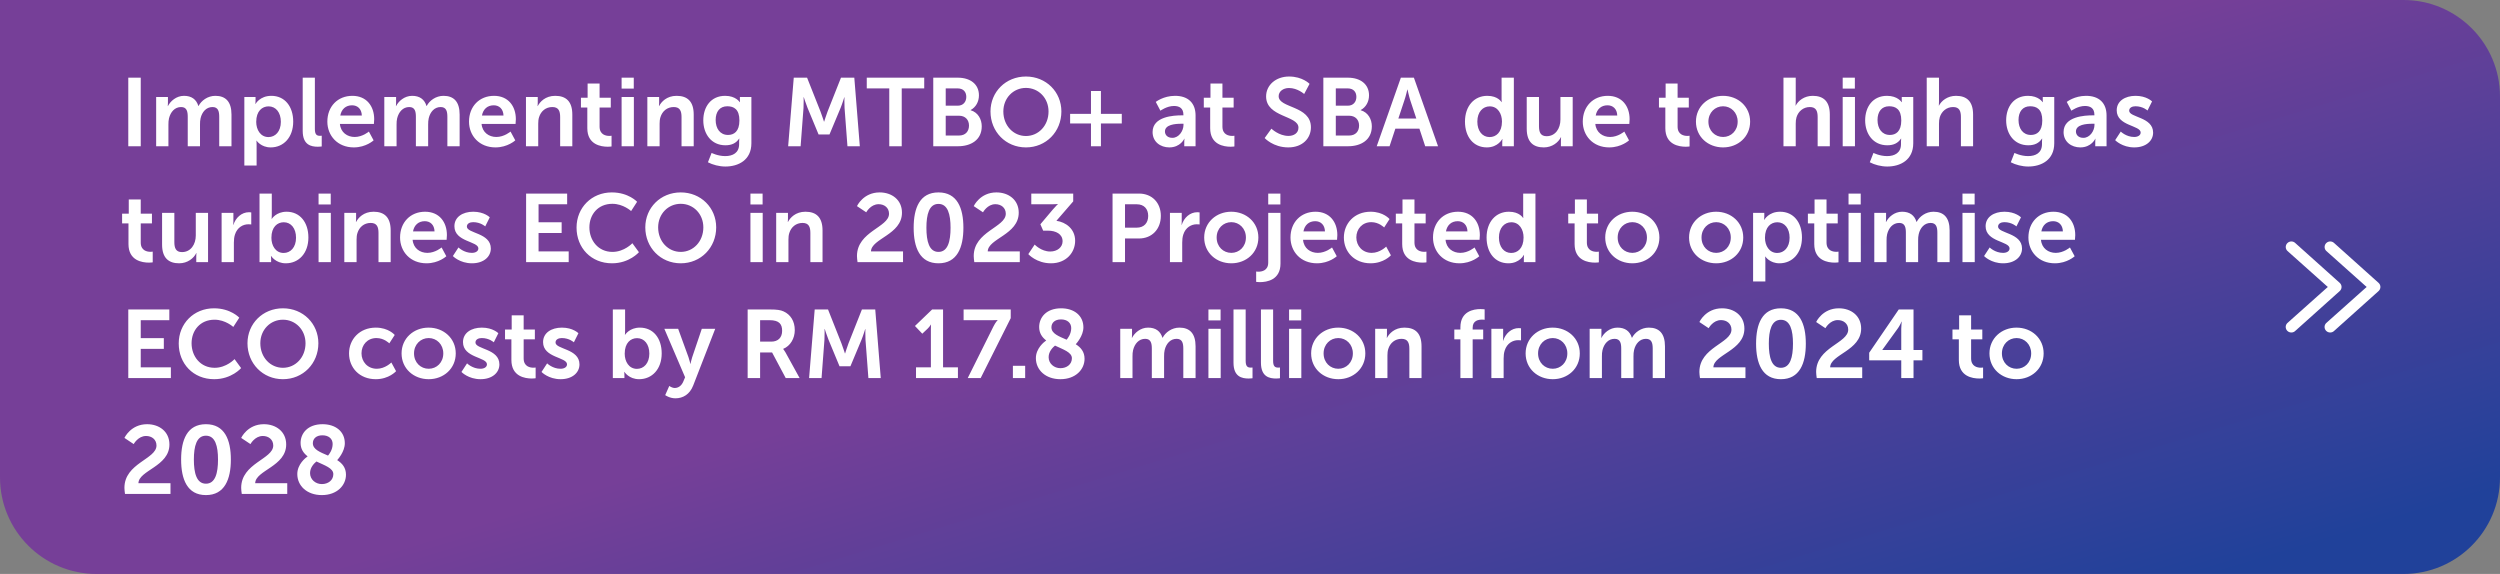 <svg width="906" height="208" viewBox="0 0 906 208" fill="none" xmlns="http://www.w3.org/2000/svg">
<rect x="0" y="0" width="906" height="208" fill="#808080" stroke="none"/>
<path d="M0 0H871C890.33 0 906 15.67 906 35V173C906 192.33 890.33 208 871 208H35C15.67 208 0 192.33 0 173V0Z" fill="url(#paint0_linear_1_9813)"/>
<path d="M46.49 53V28.15H51.005V53H46.49ZM56.591 53V35.15H60.861V37.215C60.861 37.88 60.791 38.44 60.791 38.44H60.861C61.736 36.69 63.871 34.73 66.671 34.73C69.401 34.73 71.151 35.99 71.886 38.405H71.956C72.936 36.48 75.246 34.73 78.046 34.73C81.756 34.73 83.891 36.83 83.891 41.52V53H79.446V42.36C79.446 40.33 79.061 38.79 76.996 38.79C74.721 38.79 73.216 40.61 72.691 42.85C72.516 43.55 72.481 44.32 72.481 45.16V53H68.036V42.36C68.036 40.435 67.721 38.79 65.621 38.79C63.311 38.79 61.806 40.61 61.246 42.885C61.071 43.55 61.036 44.355 61.036 45.16V53H56.591ZM88.549 60V35.15H92.609V36.445C92.609 37.11 92.539 37.67 92.539 37.67H92.609C92.609 37.67 94.149 34.73 98.349 34.73C103.179 34.73 106.259 38.545 106.259 44.075C106.259 49.745 102.794 53.42 98.104 53.42C94.569 53.42 92.994 50.97 92.994 50.97H92.924C92.924 50.97 92.994 51.6 92.994 52.51V60H88.549ZM92.854 44.18C92.854 46.945 94.359 49.675 97.299 49.675C99.749 49.675 101.779 47.68 101.779 44.145C101.779 40.75 99.959 38.545 97.334 38.545C95.024 38.545 92.854 40.225 92.854 44.18ZM109.7 47.435V28.15H114.11V46.77C114.11 48.73 114.775 49.22 115.93 49.22C116.28 49.22 116.595 49.185 116.595 49.185V53.07C116.595 53.07 115.93 53.175 115.195 53.175C112.745 53.175 109.7 52.545 109.7 47.435ZM118.632 44.075C118.632 38.58 122.377 34.73 127.697 34.73C132.842 34.73 135.607 38.475 135.607 43.2C135.607 43.725 135.502 44.915 135.502 44.915H123.182C123.462 48.03 125.877 49.64 128.537 49.64C131.407 49.64 133.682 47.68 133.682 47.68L135.397 50.865C135.397 50.865 132.667 53.42 128.222 53.42C122.307 53.42 118.632 49.15 118.632 44.075ZM123.322 41.87H131.127C131.057 39.455 129.552 38.16 127.592 38.16C125.317 38.16 123.742 39.56 123.322 41.87ZM139.272 53V35.15H143.542V37.215C143.542 37.88 143.472 38.44 143.472 38.44H143.542C144.417 36.69 146.552 34.73 149.352 34.73C152.082 34.73 153.832 35.99 154.567 38.405H154.637C155.617 36.48 157.927 34.73 160.727 34.73C164.437 34.73 166.572 36.83 166.572 41.52V53H162.127V42.36C162.127 40.33 161.742 38.79 159.677 38.79C157.402 38.79 155.897 40.61 155.372 42.85C155.197 43.55 155.162 44.32 155.162 45.16V53H150.717V42.36C150.717 40.435 150.402 38.79 148.302 38.79C145.992 38.79 144.487 40.61 143.927 42.885C143.752 43.55 143.717 44.355 143.717 45.16V53H139.272ZM169.97 44.075C169.97 38.58 173.715 34.73 179.035 34.73C184.18 34.73 186.945 38.475 186.945 43.2C186.945 43.725 186.84 44.915 186.84 44.915H174.52C174.8 48.03 177.215 49.64 179.875 49.64C182.745 49.64 185.02 47.68 185.02 47.68L186.735 50.865C186.735 50.865 184.005 53.42 179.56 53.42C173.645 53.42 169.97 49.15 169.97 44.075ZM174.66 41.87H182.465C182.395 39.455 180.89 38.16 178.93 38.16C176.655 38.16 175.08 39.56 174.66 41.87ZM190.609 53V35.15H194.879V37.215C194.879 37.88 194.809 38.44 194.809 38.44H194.879C195.649 36.935 197.609 34.73 201.214 34.73C205.169 34.73 207.409 36.795 207.409 41.52V53H202.999V42.43C202.999 40.26 202.439 38.79 200.164 38.79C197.784 38.79 196.034 40.295 195.369 42.43C195.124 43.165 195.054 43.97 195.054 44.81V53H190.609ZM212.844 46.455V38.965H210.534V35.43H212.949V30.285H217.289V35.43H221.349V38.965H217.289V45.895C217.289 48.835 219.599 49.255 220.824 49.255C221.314 49.255 221.629 49.185 221.629 49.185V53.07C221.629 53.07 221.104 53.175 220.264 53.175C217.779 53.175 212.844 52.44 212.844 46.455ZM225.268 32.105V28.15H229.678V32.105H225.268ZM225.268 53V35.15H229.713V53H225.268ZM234.599 53V35.15H238.869V37.215C238.869 37.88 238.799 38.44 238.799 38.44H238.869C239.639 36.935 241.599 34.73 245.204 34.73C249.159 34.73 251.399 36.795 251.399 41.52V53H246.989V42.43C246.989 40.26 246.429 38.79 244.154 38.79C241.774 38.79 240.024 40.295 239.359 42.43C239.114 43.165 239.044 43.97 239.044 44.81V53H234.599ZM257.884 55.415C257.884 55.415 260.124 56.57 262.819 56.57C265.549 56.57 267.859 55.415 267.859 52.23V51.18C267.859 50.76 267.929 50.235 267.929 50.235H267.859C266.809 51.81 265.269 52.65 262.889 52.65C257.779 52.65 254.874 48.52 254.874 43.62C254.874 38.72 257.639 34.73 262.784 34.73C266.669 34.73 268.069 37.005 268.069 37.005H268.174C268.174 37.005 268.139 36.795 268.139 36.515V35.15H272.304V51.915C272.304 58.04 267.544 60.35 262.889 60.35C260.649 60.35 258.269 59.72 256.554 58.81L257.884 55.415ZM263.834 48.905C265.969 48.905 267.964 47.68 267.964 43.655C267.964 39.595 265.969 38.51 263.554 38.51C260.859 38.51 259.354 40.47 259.354 43.48C259.354 46.595 260.964 48.905 263.834 48.905ZM285.627 53L287.657 28.15H292.487L297.352 40.435C297.912 41.905 298.612 44.075 298.612 44.075H298.682C298.682 44.075 299.347 41.905 299.907 40.435L304.772 28.15H309.602L311.597 53H307.117L306.067 39.105C305.962 37.46 306.032 35.255 306.032 35.255H305.962C305.962 35.255 305.227 37.67 304.632 39.105L300.607 48.73H296.652L292.662 39.105C292.067 37.67 291.297 35.22 291.297 35.22H291.227C291.227 35.22 291.297 37.46 291.192 39.105L290.142 53H285.627ZM322.27 53V32.035H314.115V28.15H334.94V32.035H326.785V53H322.27ZM338.214 53V28.15H347.104C351.584 28.15 354.769 30.46 354.769 34.555C354.769 36.865 353.649 38.86 351.759 39.875V39.945C354.489 40.75 355.784 43.27 355.784 45.79C355.784 50.76 351.794 53 347.209 53H338.214ZM342.729 38.3H347.104C349.064 38.3 350.184 36.9 350.184 35.115C350.184 33.33 349.134 32.035 347.034 32.035H342.729V38.3ZM342.729 49.115H347.559C349.869 49.115 351.164 47.61 351.164 45.51C351.164 43.445 349.834 41.94 347.559 41.94H342.729V49.115ZM358.955 40.4C358.955 33.295 364.485 27.73 371.8 27.73C379.115 27.73 384.645 33.295 384.645 40.4C384.645 47.715 379.115 53.42 371.8 53.42C364.485 53.42 358.955 47.715 358.955 40.4ZM363.61 40.4C363.61 45.51 367.25 49.29 371.8 49.29C376.35 49.29 379.99 45.51 379.99 40.4C379.99 35.5 376.35 31.86 371.8 31.86C367.25 31.86 363.61 35.5 363.61 40.4ZM387.809 44.74V41.275H395.369V32.98H398.974V41.275H406.534V44.74H398.974V53H395.369V44.74H387.809ZM417.698 47.855C417.698 42.185 425.363 41.8 428.268 41.8H428.863V41.555C428.863 39.21 427.393 38.405 425.433 38.405C422.878 38.405 420.533 40.12 420.533 40.12L418.853 36.935C418.853 36.935 421.618 34.73 425.853 34.73C430.543 34.73 433.273 37.32 433.273 41.835V53H429.178V51.53C429.178 50.83 429.248 50.27 429.248 50.27H429.178C429.213 50.27 427.813 53.42 423.753 53.42C420.568 53.42 417.698 51.425 417.698 47.855ZM422.178 47.645C422.178 48.835 423.053 49.955 424.873 49.955C427.218 49.955 428.898 47.435 428.898 45.265V44.845H428.128C425.853 44.845 422.178 45.16 422.178 47.645ZM438.567 46.455V38.965H436.257V35.43H438.672V30.285H443.012V35.43H447.072V38.965H443.012V45.895C443.012 48.835 445.322 49.255 446.547 49.255C447.037 49.255 447.352 49.185 447.352 49.185V53.07C447.352 53.07 446.827 53.175 445.987 53.175C443.502 53.175 438.567 52.44 438.567 46.455ZM458.311 50.025L460.761 46.63C460.761 46.63 463.456 49.255 466.956 49.255C468.846 49.255 470.561 48.275 470.561 46.245C470.561 41.8 458.836 42.57 458.836 34.94C458.836 30.81 462.406 27.73 467.166 27.73C472.066 27.73 474.586 30.39 474.586 30.39L472.626 34.065C472.626 34.065 470.246 31.895 467.131 31.895C465.031 31.895 463.386 33.12 463.386 34.87C463.386 39.28 475.076 38.195 475.076 46.14C475.076 50.095 472.066 53.42 466.886 53.42C461.356 53.42 458.311 50.025 458.311 50.025ZM479.581 53V28.15H488.471C492.951 28.15 496.136 30.46 496.136 34.555C496.136 36.865 495.016 38.86 493.126 39.875V39.945C495.856 40.75 497.151 43.27 497.151 45.79C497.151 50.76 493.161 53 488.576 53H479.581ZM484.096 38.3H488.471C490.431 38.3 491.551 36.9 491.551 35.115C491.551 33.33 490.501 32.035 488.401 32.035H484.096V38.3ZM484.096 49.115H488.926C491.236 49.115 492.531 47.61 492.531 45.51C492.531 43.445 491.201 41.94 488.926 41.94H484.096V49.115ZM516.492 53L514.392 46.63H505.677L503.577 53H498.922L507.672 28.15H512.397L521.147 53H516.492ZM510.087 32.455H510.017C510.017 32.455 509.457 34.905 508.967 36.305L506.762 42.955H513.272L511.067 36.305C510.612 34.905 510.087 32.455 510.087 32.455ZM530.908 44.075C530.908 38.405 534.268 34.73 538.993 34.73C542.913 34.73 544.138 37.005 544.138 37.005H544.208C544.208 37.005 544.173 36.55 544.173 35.99V28.15H548.618V53H544.418V51.53C544.418 50.865 544.488 50.375 544.488 50.375H544.418C544.418 50.375 542.913 53.42 538.818 53.42C533.988 53.42 530.908 49.605 530.908 44.075ZM535.388 44.075C535.388 47.47 537.208 49.675 539.833 49.675C542.143 49.675 544.313 47.995 544.313 44.04C544.313 41.275 542.843 38.545 539.868 38.545C537.418 38.545 535.388 40.54 535.388 44.075ZM553.284 46.63V35.15H557.729V45.72C557.729 47.89 558.289 49.36 560.494 49.36C563.714 49.36 565.499 46.525 565.499 43.34V35.15H569.944V53H565.674V50.97C565.674 50.27 565.744 49.71 565.744 49.71H565.674C564.799 51.565 562.524 53.42 559.479 53.42C555.664 53.42 553.284 51.495 553.284 46.63ZM573.597 44.075C573.597 38.58 577.342 34.73 582.662 34.73C587.807 34.73 590.572 38.475 590.572 43.2C590.572 43.725 590.467 44.915 590.467 44.915H578.147C578.427 48.03 580.842 49.64 583.502 49.64C586.372 49.64 588.647 47.68 588.647 47.68L590.362 50.865C590.362 50.865 587.632 53.42 583.187 53.42C577.272 53.42 573.597 49.15 573.597 44.075ZM578.287 41.87H586.092C586.022 39.455 584.517 38.16 582.557 38.16C580.282 38.16 578.707 39.56 578.287 41.87ZM603.518 46.455V38.965H601.208V35.43H603.623V30.285H607.963V35.43H612.023V38.965H607.963V45.895C607.963 48.835 610.273 49.255 611.498 49.255C611.988 49.255 612.303 49.185 612.303 49.185V53.07C612.303 53.07 611.778 53.175 610.938 53.175C608.453 53.175 603.518 52.44 603.518 46.455ZM614.611 44.075C614.611 38.615 618.986 34.73 624.411 34.73C629.871 34.73 634.246 38.615 634.246 44.075C634.246 49.57 629.871 53.42 624.446 53.42C618.986 53.42 614.611 49.57 614.611 44.075ZM619.126 44.075C619.126 47.4 621.541 49.64 624.446 49.64C627.316 49.64 629.731 47.4 629.731 44.075C629.731 40.785 627.316 38.51 624.446 38.51C621.541 38.51 619.126 40.785 619.126 44.075ZM646.327 53V28.15H650.772V36.76C650.772 37.635 650.702 38.265 650.702 38.265H650.772C651.647 36.55 653.817 34.73 656.932 34.73C660.887 34.73 663.127 36.795 663.127 41.52V53H658.717V42.43C658.717 40.26 658.157 38.79 655.882 38.79C653.537 38.79 651.717 40.33 651.052 42.5C650.842 43.2 650.772 43.97 650.772 44.81V53H646.327ZM667.792 32.105V28.15H672.202V32.105H667.792ZM667.792 53V35.15H672.237V53H667.792ZM678.943 55.415C678.943 55.415 681.183 56.57 683.878 56.57C686.608 56.57 688.918 55.415 688.918 52.23V51.18C688.918 50.76 688.988 50.235 688.988 50.235H688.918C687.868 51.81 686.328 52.65 683.948 52.65C678.838 52.65 675.933 48.52 675.933 43.62C675.933 38.72 678.698 34.73 683.843 34.73C687.728 34.73 689.128 37.005 689.128 37.005H689.233C689.233 37.005 689.198 36.795 689.198 36.515V35.15H693.363V51.915C693.363 58.04 688.603 60.35 683.948 60.35C681.708 60.35 679.328 59.72 677.613 58.81L678.943 55.415ZM684.893 48.905C687.028 48.905 689.023 47.68 689.023 43.655C689.023 39.595 687.028 38.51 684.613 38.51C681.918 38.51 680.413 40.47 680.413 43.48C680.413 46.595 682.023 48.905 684.893 48.905ZM698.246 53V28.15H702.691V36.76C702.691 37.635 702.621 38.265 702.621 38.265H702.691C703.566 36.55 705.736 34.73 708.851 34.73C712.806 34.73 715.046 36.795 715.046 41.52V53H710.636V42.43C710.636 40.26 710.076 38.79 707.801 38.79C705.456 38.79 703.636 40.33 702.971 42.5C702.761 43.2 702.691 43.97 702.691 44.81V53H698.246ZM730.042 55.415C730.042 55.415 732.282 56.57 734.977 56.57C737.707 56.57 740.017 55.415 740.017 52.23V51.18C740.017 50.76 740.087 50.235 740.087 50.235H740.017C738.967 51.81 737.427 52.65 735.047 52.65C729.937 52.65 727.032 48.52 727.032 43.62C727.032 38.72 729.797 34.73 734.942 34.73C738.827 34.73 740.227 37.005 740.227 37.005H740.332C740.332 37.005 740.297 36.795 740.297 36.515V35.15H744.462V51.915C744.462 58.04 739.702 60.35 735.047 60.35C732.807 60.35 730.427 59.72 728.712 58.81L730.042 55.415ZM735.992 48.905C738.127 48.905 740.122 47.68 740.122 43.655C740.122 39.595 738.127 38.51 735.712 38.51C733.017 38.51 731.512 40.47 731.512 43.48C731.512 46.595 733.122 48.905 735.992 48.905ZM747.84 47.855C747.84 42.185 755.505 41.8 758.41 41.8H759.005V41.555C759.005 39.21 757.535 38.405 755.575 38.405C753.02 38.405 750.675 40.12 750.675 40.12L748.995 36.935C748.995 36.935 751.76 34.73 755.995 34.73C760.685 34.73 763.415 37.32 763.415 41.835V53H759.32V51.53C759.32 50.83 759.39 50.27 759.39 50.27H759.32C759.355 50.27 757.955 53.42 753.895 53.42C750.71 53.42 747.84 51.425 747.84 47.855ZM752.32 47.645C752.32 48.835 753.195 49.955 755.015 49.955C757.36 49.955 759.04 47.435 759.04 45.265V44.845H758.27C755.995 44.845 752.32 45.16 752.32 47.645ZM766.536 50.795L768.566 47.68C768.566 47.68 770.526 49.64 773.431 49.64C774.691 49.64 775.776 49.08 775.776 48.03C775.776 45.37 767.096 45.72 767.096 39.98C767.096 36.655 770.071 34.73 773.921 34.73C777.946 34.73 779.906 36.76 779.906 36.76L778.261 40.05C778.261 40.05 776.616 38.51 773.886 38.51C772.731 38.51 771.611 39 771.611 40.12C771.611 42.64 780.291 42.325 780.291 48.065C780.291 51.04 777.701 53.42 773.466 53.42C769.021 53.42 766.536 50.795 766.536 50.795ZM46.56 88.455V80.965H44.25V77.43H46.665V72.285H51.005V77.43H55.065V80.965H51.005V87.895C51.005 90.835 53.315 91.255 54.54 91.255C55.03 91.255 55.345 91.185 55.345 91.185V95.07C55.345 95.07 54.82 95.175 53.98 95.175C51.495 95.175 46.56 94.44 46.56 88.455ZM58.738 88.63V77.15H63.183V87.72C63.183 89.89 63.743 91.36 65.948 91.36C69.168 91.36 70.953 88.525 70.953 85.34V77.15H75.398V95H71.128V92.97C71.128 92.27 71.198 91.71 71.198 91.71H71.128C70.253 93.565 67.978 95.42 64.933 95.42C61.118 95.42 58.738 93.495 58.738 88.63ZM80.312 95V77.15H84.582V80.23C84.582 80.895 84.512 81.49 84.512 81.49H84.582C85.387 78.935 87.522 76.905 90.252 76.905C90.672 76.905 91.057 76.975 91.057 76.975V81.35C91.057 81.35 90.602 81.28 90.007 81.28C88.117 81.28 85.982 82.365 85.142 85.025C84.862 85.9 84.757 86.88 84.757 87.93V95H80.312ZM94.052 95V70.15H98.497V77.815C98.497 78.69 98.427 79.32 98.427 79.32H98.497C98.497 79.32 100.072 76.73 103.852 76.73C108.682 76.73 111.762 80.545 111.762 86.075C111.762 91.745 108.297 95.42 103.572 95.42C99.862 95.42 98.252 92.76 98.252 92.76H98.182C98.182 92.76 98.252 93.285 98.252 93.985V95H94.052ZM98.357 86.18C98.357 88.945 99.827 91.675 102.802 91.675C105.252 91.675 107.282 89.68 107.282 86.145C107.282 82.75 105.462 80.545 102.837 80.545C100.527 80.545 98.357 82.225 98.357 86.18ZM115.448 74.105V70.15H119.858V74.105H115.448ZM115.448 95V77.15H119.893V95H115.448ZM124.779 95V77.15H129.049V79.215C129.049 79.88 128.979 80.44 128.979 80.44H129.049C129.819 78.935 131.779 76.73 135.384 76.73C139.339 76.73 141.579 78.795 141.579 83.52V95H137.169V84.43C137.169 82.26 136.609 80.79 134.334 80.79C131.954 80.79 130.204 82.295 129.539 84.43C129.294 85.165 129.224 85.97 129.224 86.81V95H124.779ZM144.984 86.075C144.984 80.58 148.729 76.73 154.049 76.73C159.194 76.73 161.959 80.475 161.959 85.2C161.959 85.725 161.854 86.915 161.854 86.915H149.534C149.814 90.03 152.229 91.64 154.889 91.64C157.759 91.64 160.034 89.68 160.034 89.68L161.749 92.865C161.749 92.865 159.019 95.42 154.574 95.42C148.659 95.42 144.984 91.15 144.984 86.075ZM149.674 83.87H157.479C157.409 81.455 155.904 80.16 153.944 80.16C151.669 80.16 150.094 81.56 149.674 83.87ZM164.119 92.795L166.149 89.68C166.149 89.68 168.109 91.64 171.014 91.64C172.274 91.64 173.359 91.08 173.359 90.03C173.359 87.37 164.679 87.72 164.679 81.98C164.679 78.655 167.654 76.73 171.504 76.73C175.529 76.73 177.489 78.76 177.489 78.76L175.844 82.05C175.844 82.05 174.199 80.51 171.469 80.51C170.314 80.51 169.194 81 169.194 82.12C169.194 84.64 177.874 84.325 177.874 90.065C177.874 93.04 175.284 95.42 171.049 95.42C166.604 95.42 164.119 92.795 164.119 92.795ZM190.66 95V70.15H205.535V74.035H195.175V80.545H203.54V84.43H195.175V91.115H206.095V95H190.66ZM208.94 82.47C208.94 75.26 214.4 69.73 221.715 69.73C227.77 69.73 230.885 73.125 230.885 73.125L228.715 76.485C228.715 76.485 225.88 73.86 221.925 73.86C216.675 73.86 213.595 77.78 213.595 82.4C213.595 87.125 216.78 91.29 221.96 91.29C226.265 91.29 229.17 88.14 229.17 88.14L231.55 91.395C231.55 91.395 228.12 95.42 221.785 95.42C214.19 95.42 208.94 89.785 208.94 82.47ZM233.857 82.4C233.857 75.295 239.387 69.73 246.702 69.73C254.017 69.73 259.547 75.295 259.547 82.4C259.547 89.715 254.017 95.42 246.702 95.42C239.387 95.42 233.857 89.715 233.857 82.4ZM238.512 82.4C238.512 87.51 242.152 91.29 246.702 91.29C251.252 91.29 254.892 87.51 254.892 82.4C254.892 77.5 251.252 73.86 246.702 73.86C242.152 73.86 238.512 77.5 238.512 82.4ZM271.957 74.105V70.15H276.367V74.105H271.957ZM271.957 95V77.15H276.402V95H271.957ZM281.288 95V77.15H285.558V79.215C285.558 79.88 285.488 80.44 285.488 80.44H285.558C286.328 78.935 288.288 76.73 291.893 76.73C295.848 76.73 298.088 78.795 298.088 83.52V95H293.678V84.43C293.678 82.26 293.118 80.79 290.843 80.79C288.463 80.79 286.713 82.295 286.048 84.43C285.803 85.165 285.733 85.97 285.733 86.81V95H281.288ZM310.774 95C310.669 94.195 310.564 93.495 310.564 92.795C310.564 83.835 322.184 82.4 322.184 77.465C322.184 75.295 320.504 74 318.404 74C315.499 74 313.924 76.94 313.924 76.94L310.564 74.7C310.564 74.7 312.839 69.73 318.789 69.73C323.164 69.73 326.874 72.39 326.874 77.08C326.874 85.06 315.744 86.425 315.639 91.115H327.259V95H310.774ZM340.106 95.42C333.316 95.42 331.111 89.68 331.111 82.54C331.111 75.4 333.316 69.73 340.106 69.73C346.896 69.73 349.136 75.4 349.136 82.54C349.136 89.68 346.896 95.42 340.106 95.42ZM340.106 91.29C343.501 91.29 344.481 87.44 344.481 82.54C344.481 77.71 343.501 73.895 340.106 73.895C336.711 73.895 335.731 77.71 335.731 82.54C335.731 87.44 336.711 91.29 340.106 91.29ZM353.088 95C352.983 94.195 352.878 93.495 352.878 92.795C352.878 83.835 364.498 82.4 364.498 77.465C364.498 75.295 362.818 74 360.718 74C357.813 74 356.238 76.94 356.238 76.94L352.878 74.7C352.878 74.7 355.153 69.73 361.103 69.73C365.478 69.73 369.188 72.39 369.188 77.08C369.188 85.06 358.058 86.425 357.953 91.115H369.573V95H353.088ZM372.656 92.095L374.966 88.63C374.966 88.63 377.311 91.15 380.601 91.15C383.191 91.15 385.081 89.575 385.081 87.44C385.081 84.815 382.666 83.59 379.761 83.59H378.046L377.031 81.28L381.581 75.89C382.561 74.735 383.366 74 383.366 74V73.93C383.366 73.93 382.631 74.035 381.161 74.035H373.741V70.15H388.931V72.985L382.841 80.02C386.271 80.51 389.631 82.96 389.631 87.265C389.631 91.5 386.411 95.42 380.881 95.42C375.596 95.42 372.656 92.095 372.656 92.095ZM403.189 95V70.15H412.779C417.434 70.15 420.689 73.405 420.689 78.235C420.689 83.065 417.434 86.425 412.779 86.425H407.704V95H403.189ZM407.704 82.505H411.939C414.564 82.505 416.104 80.825 416.104 78.235C416.104 75.68 414.564 74.035 412.009 74.035H407.704V82.505ZM423.988 95V77.15H428.258V80.23C428.258 80.895 428.188 81.49 428.188 81.49H428.258C429.063 78.935 431.198 76.905 433.928 76.905C434.348 76.905 434.733 76.975 434.733 76.975V81.35C434.733 81.35 434.278 81.28 433.683 81.28C431.793 81.28 429.658 82.365 428.818 85.025C428.538 85.9 428.433 86.88 428.433 87.93V95H423.988ZM436.399 86.075C436.399 80.615 440.774 76.73 446.199 76.73C451.659 76.73 456.034 80.615 456.034 86.075C456.034 91.57 451.659 95.42 446.234 95.42C440.774 95.42 436.399 91.57 436.399 86.075ZM440.914 86.075C440.914 89.4 443.329 91.64 446.234 91.64C449.104 91.64 451.519 89.4 451.519 86.075C451.519 82.785 449.104 80.51 446.234 80.51C443.329 80.51 440.914 82.785 440.914 86.075ZM459.604 74.105V70.15H464.014V74.105H459.604ZM459.604 77.15H464.049V95.525C464.049 101.51 459.044 102.245 456.594 102.245C455.754 102.245 455.229 102.14 455.229 102.14V98.395C455.229 98.395 455.544 98.465 455.999 98.465C457.259 98.465 459.604 98.08 459.604 95.175V77.15ZM467.675 86.075C467.675 80.58 471.42 76.73 476.74 76.73C481.885 76.73 484.65 80.475 484.65 85.2C484.65 85.725 484.545 86.915 484.545 86.915H472.225C472.505 90.03 474.92 91.64 477.58 91.64C480.45 91.64 482.725 89.68 482.725 89.68L484.44 92.865C484.44 92.865 481.71 95.42 477.265 95.42C471.35 95.42 467.675 91.15 467.675 86.075ZM472.365 83.87H480.17C480.1 81.455 478.595 80.16 476.635 80.16C474.36 80.16 472.785 81.56 472.365 83.87ZM487.02 86.075C487.02 81 490.8 76.73 496.715 76.73C501.37 76.73 503.575 79.39 503.575 79.39L501.615 82.435C501.615 82.435 499.76 80.51 496.96 80.51C493.67 80.51 491.535 82.995 491.535 86.04C491.535 89.05 493.705 91.64 497.1 91.64C500.11 91.64 502.35 89.365 502.35 89.365L504.065 92.515C504.065 92.515 501.51 95.42 496.715 95.42C490.8 95.42 487.02 91.255 487.02 86.075ZM508.157 88.455V80.965H505.847V77.43H508.262V72.285H512.602V77.43H516.662V80.965H512.602V87.895C512.602 90.835 514.912 91.255 516.137 91.255C516.627 91.255 516.942 91.185 516.942 91.185V95.07C516.942 95.07 516.417 95.175 515.577 95.175C513.092 95.175 508.157 94.44 508.157 88.455ZM519.32 86.075C519.32 80.58 523.065 76.73 528.385 76.73C533.53 76.73 536.295 80.475 536.295 85.2C536.295 85.725 536.19 86.915 536.19 86.915H523.87C524.15 90.03 526.565 91.64 529.225 91.64C532.095 91.64 534.37 89.68 534.37 89.68L536.085 92.865C536.085 92.865 533.355 95.42 528.91 95.42C522.995 95.42 519.32 91.15 519.32 86.075ZM524.01 83.87H531.815C531.745 81.455 530.24 80.16 528.28 80.16C526.005 80.16 524.43 81.56 524.01 83.87ZM538.735 86.075C538.735 80.405 542.095 76.73 546.82 76.73C550.74 76.73 551.965 79.005 551.965 79.005H552.035C552.035 79.005 552 78.55 552 77.99V70.15H556.445V95H552.245V93.53C552.245 92.865 552.315 92.375 552.315 92.375H552.245C552.245 92.375 550.74 95.42 546.645 95.42C541.815 95.42 538.735 91.605 538.735 86.075ZM543.215 86.075C543.215 89.47 545.035 91.675 547.66 91.675C549.97 91.675 552.14 89.995 552.14 86.04C552.14 83.275 550.67 80.545 547.695 80.545C545.245 80.545 543.215 82.54 543.215 86.075ZM570.637 88.455V80.965H568.327V77.43H570.742V72.285H575.082V77.43H579.142V80.965H575.082V87.895C575.082 90.835 577.392 91.255 578.617 91.255C579.107 91.255 579.422 91.185 579.422 91.185V95.07C579.422 95.07 578.897 95.175 578.057 95.175C575.572 95.175 570.637 94.44 570.637 88.455ZM581.731 86.075C581.731 80.615 586.106 76.73 591.531 76.73C596.991 76.73 601.366 80.615 601.366 86.075C601.366 91.57 596.991 95.42 591.566 95.42C586.106 95.42 581.731 91.57 581.731 86.075ZM586.246 86.075C586.246 89.4 588.661 91.64 591.566 91.64C594.436 91.64 596.851 89.4 596.851 86.075C596.851 82.785 594.436 80.51 591.566 80.51C588.661 80.51 586.246 82.785 586.246 86.075ZM612.116 86.075C612.116 80.615 616.491 76.73 621.916 76.73C627.376 76.73 631.751 80.615 631.751 86.075C631.751 91.57 627.376 95.42 621.951 95.42C616.491 95.42 612.116 91.57 612.116 86.075ZM616.631 86.075C616.631 89.4 619.046 91.64 621.951 91.64C624.821 91.64 627.236 89.4 627.236 86.075C627.236 82.785 624.821 80.51 621.951 80.51C619.046 80.51 616.631 82.785 616.631 86.075ZM635.321 102V77.15H639.381V78.445C639.381 79.11 639.311 79.67 639.311 79.67H639.381C639.381 79.67 640.921 76.73 645.121 76.73C649.951 76.73 653.031 80.545 653.031 86.075C653.031 91.745 649.566 95.42 644.876 95.42C641.341 95.42 639.766 92.97 639.766 92.97H639.696C639.696 92.97 639.766 93.6 639.766 94.51V102H635.321ZM639.626 86.18C639.626 88.945 641.131 91.675 644.071 91.675C646.521 91.675 648.551 89.68 648.551 86.145C648.551 82.75 646.731 80.545 644.106 80.545C641.796 80.545 639.626 82.225 639.626 86.18ZM657.488 88.455V80.965H655.178V77.43H657.593V72.285H661.933V77.43H665.993V80.965H661.933V87.895C661.933 90.835 664.243 91.255 665.468 91.255C665.958 91.255 666.273 91.185 666.273 91.185V95.07C666.273 95.07 665.748 95.175 664.908 95.175C662.423 95.175 657.488 94.44 657.488 88.455ZM669.911 74.105V70.15H674.321V74.105H669.911ZM669.911 95V77.15H674.356V95H669.911ZM679.242 95V77.15H683.512V79.215C683.512 79.88 683.442 80.44 683.442 80.44H683.512C684.387 78.69 686.522 76.73 689.322 76.73C692.052 76.73 693.802 77.99 694.537 80.405H694.607C695.587 78.48 697.897 76.73 700.697 76.73C704.407 76.73 706.542 78.83 706.542 83.52V95H702.097V84.36C702.097 82.33 701.712 80.79 699.647 80.79C697.372 80.79 695.867 82.61 695.342 84.85C695.167 85.55 695.132 86.32 695.132 87.16V95H690.687V84.36C690.687 82.435 690.372 80.79 688.272 80.79C685.962 80.79 684.457 82.61 683.897 84.885C683.722 85.55 683.687 86.355 683.687 87.16V95H679.242ZM711.2 74.105V70.15H715.61V74.105H711.2ZM711.2 95V77.15H715.645V95H711.2ZM719.026 92.795L721.056 89.68C721.056 89.68 723.016 91.64 725.921 91.64C727.181 91.64 728.266 91.08 728.266 90.03C728.266 87.37 719.586 87.72 719.586 81.98C719.586 78.655 722.561 76.73 726.411 76.73C730.436 76.73 732.396 78.76 732.396 78.76L730.751 82.05C730.751 82.05 729.106 80.51 726.376 80.51C725.221 80.51 724.101 81 724.101 82.12C724.101 84.64 732.781 84.325 732.781 90.065C732.781 93.04 730.191 95.42 725.956 95.42C721.511 95.42 719.026 92.795 719.026 92.795ZM735.096 86.075C735.096 80.58 738.841 76.73 744.161 76.73C749.306 76.73 752.071 80.475 752.071 85.2C752.071 85.725 751.966 86.915 751.966 86.915H739.646C739.926 90.03 742.341 91.64 745.001 91.64C747.871 91.64 750.146 89.68 750.146 89.68L751.861 92.865C751.861 92.865 749.131 95.42 744.686 95.42C738.771 95.42 735.096 91.15 735.096 86.075ZM739.786 83.87H747.591C747.521 81.455 746.016 80.16 744.056 80.16C741.781 80.16 740.206 81.56 739.786 83.87ZM46.49 137V112.15H61.365V116.035H51.005V122.545H59.37V126.43H51.005V133.115H61.925V137H46.49ZM64.77 124.47C64.77 117.26 70.23 111.73 77.545 111.73C83.6 111.73 86.715 115.125 86.715 115.125L84.545 118.485C84.545 118.485 81.71 115.86 77.755 115.86C72.505 115.86 69.425 119.78 69.425 124.4C69.425 129.125 72.61 133.29 77.79 133.29C82.095 133.29 85 130.14 85 130.14L87.38 133.395C87.38 133.395 83.95 137.42 77.615 137.42C70.02 137.42 64.77 131.785 64.77 124.47ZM89.687 124.4C89.687 117.295 95.217 111.73 102.532 111.73C109.847 111.73 115.377 117.295 115.377 124.4C115.377 131.715 109.847 137.42 102.532 137.42C95.217 137.42 89.687 131.715 89.687 124.4ZM94.342 124.4C94.342 129.51 97.982 133.29 102.532 133.29C107.082 133.29 110.722 129.51 110.722 124.4C110.722 119.5 107.082 115.86 102.532 115.86C97.982 115.86 94.342 119.5 94.342 124.4ZM126.492 128.075C126.492 123 130.272 118.73 136.187 118.73C140.842 118.73 143.047 121.39 143.047 121.39L141.087 124.435C141.087 124.435 139.232 122.51 136.432 122.51C133.142 122.51 131.007 124.995 131.007 128.04C131.007 131.05 133.177 133.64 136.572 133.64C139.582 133.64 141.822 131.365 141.822 131.365L143.537 134.515C143.537 134.515 140.982 137.42 136.187 137.42C130.272 137.42 126.492 133.255 126.492 128.075ZM145.529 128.075C145.529 122.615 149.904 118.73 155.329 118.73C160.789 118.73 165.164 122.615 165.164 128.075C165.164 133.57 160.789 137.42 155.364 137.42C149.904 137.42 145.529 133.57 145.529 128.075ZM150.044 128.075C150.044 131.4 152.459 133.64 155.364 133.64C158.234 133.64 160.649 131.4 160.649 128.075C160.649 124.785 158.234 122.51 155.364 122.51C152.459 122.51 150.044 124.785 150.044 128.075ZM167.229 134.795L169.259 131.68C169.259 131.68 171.219 133.64 174.124 133.64C175.384 133.64 176.469 133.08 176.469 132.03C176.469 129.37 167.789 129.72 167.789 123.98C167.789 120.655 170.764 118.73 174.614 118.73C178.639 118.73 180.599 120.76 180.599 120.76L178.954 124.05C178.954 124.05 177.309 122.51 174.579 122.51C173.424 122.51 172.304 123 172.304 124.12C172.304 126.64 180.984 126.325 180.984 132.065C180.984 135.04 178.394 137.42 174.159 137.42C169.714 137.42 167.229 134.795 167.229 134.795ZM185.33 130.455V122.965H183.02V119.43H185.435V114.285H189.775V119.43H193.835V122.965H189.775V129.895C189.775 132.835 192.085 133.255 193.31 133.255C193.8 133.255 194.115 133.185 194.115 133.185V137.07C194.115 137.07 193.59 137.175 192.75 137.175C190.265 137.175 185.33 136.44 185.33 130.455ZM196.248 134.795L198.278 131.68C198.278 131.68 200.238 133.64 203.143 133.64C204.403 133.64 205.488 133.08 205.488 132.03C205.488 129.37 196.808 129.72 196.808 123.98C196.808 120.655 199.783 118.73 203.633 118.73C207.658 118.73 209.618 120.76 209.618 120.76L207.973 124.05C207.973 124.05 206.328 122.51 203.598 122.51C202.443 122.51 201.323 123 201.323 124.12C201.323 126.64 210.003 126.325 210.003 132.065C210.003 135.04 207.413 137.42 203.178 137.42C198.733 137.42 196.248 134.795 196.248 134.795ZM222.089 137V112.15H226.534V119.815C226.534 120.69 226.464 121.32 226.464 121.32H226.534C226.534 121.32 228.109 118.73 231.889 118.73C236.719 118.73 239.799 122.545 239.799 128.075C239.799 133.745 236.334 137.42 231.609 137.42C227.899 137.42 226.289 134.76 226.289 134.76H226.219C226.219 134.76 226.289 135.285 226.289 135.985V137H222.089ZM226.394 128.18C226.394 130.945 227.864 133.675 230.839 133.675C233.289 133.675 235.319 131.68 235.319 128.145C235.319 124.75 233.499 122.545 230.874 122.545C228.564 122.545 226.394 124.225 226.394 128.18ZM241.07 143.195L242.54 139.87C242.54 139.87 243.52 140.605 244.535 140.605C245.76 140.605 246.95 139.87 247.615 138.295L248.28 136.72L240.755 119.15H245.76L249.505 129.44C249.855 130.385 250.17 131.855 250.17 131.855H250.24C250.24 131.855 250.52 130.455 250.835 129.51L254.335 119.15H259.2L251.22 139.695C249.96 142.95 247.475 144.35 244.78 144.35C242.645 144.35 241.07 143.195 241.07 143.195ZM270.948 137V112.15H278.963C281.658 112.15 282.883 112.36 283.968 112.85C286.453 113.97 288.028 116.35 288.028 119.64C288.028 122.615 286.453 125.38 283.828 126.43V126.5C283.828 126.5 284.178 126.85 284.668 127.725L289.778 137H284.738L279.803 127.725H275.463V137H270.948ZM275.463 123.805H279.523C281.938 123.805 283.443 122.37 283.443 119.885C283.443 117.505 282.428 116.035 278.893 116.035H275.463V123.805ZM293.215 137L295.245 112.15H300.075L304.94 124.435C305.5 125.905 306.2 128.075 306.2 128.075H306.27C306.27 128.075 306.935 125.905 307.495 124.435L312.36 112.15H317.19L319.185 137H314.705L313.655 123.105C313.55 121.46 313.62 119.255 313.62 119.255H313.55C313.55 119.255 312.815 121.67 312.22 123.105L308.195 132.73H304.24L300.25 123.105C299.655 121.67 298.885 119.22 298.885 119.22H298.815C298.815 119.22 298.885 121.46 298.78 123.105L297.73 137H293.215ZM331.963 137V133.115H337.353V119.325C337.353 118.485 337.388 117.645 337.388 117.645H337.318C337.318 117.645 337.038 118.24 336.233 119.045L334.238 120.935L331.578 118.135L337.808 112.15H341.763V133.115H347.153V137H331.963ZM350.714 137L360.024 118.31C360.794 116.77 361.529 116.035 361.529 116.035V115.965C361.529 115.965 361.039 116.035 359.814 116.035H349.209V112.15H366.289V115.3L355.404 137H350.714ZM367.075 137V132.555H371.52V137H367.075ZM375.403 129.79C375.403 126.255 378.378 123.91 379.148 123.385C377.643 122.23 376.593 120.725 376.593 118.52C376.593 115.09 379.113 111.73 384.573 111.73C389.193 111.73 392.623 114.32 392.623 118.625C392.623 121.705 390.103 124.47 389.858 124.75C391.678 125.905 393.043 127.48 393.043 130.035C393.043 133.85 389.858 137.42 384.293 137.42C378.903 137.42 375.403 134.06 375.403 129.79ZM388.458 129.825C388.458 127.655 385.343 126.675 382.333 125.24C381.528 125.905 380.023 127.375 380.023 129.44C380.023 131.785 382.018 133.43 384.293 133.43C386.603 133.43 388.458 132.03 388.458 129.825ZM381.038 118.625C381.038 120.9 383.698 121.88 386.533 123.105C386.883 122.72 388.213 121.075 388.213 118.905C388.213 116.98 386.743 115.755 384.503 115.755C382.228 115.755 381.038 117.015 381.038 118.625ZM405.976 137V119.15H410.246V121.215C410.246 121.88 410.176 122.44 410.176 122.44H410.246C411.121 120.69 413.256 118.73 416.056 118.73C418.786 118.73 420.536 119.99 421.271 122.405H421.341C422.321 120.48 424.631 118.73 427.431 118.73C431.141 118.73 433.276 120.83 433.276 125.52V137H428.831V126.36C428.831 124.33 428.446 122.79 426.381 122.79C424.106 122.79 422.601 124.61 422.076 126.85C421.901 127.55 421.866 128.32 421.866 129.16V137H417.421V126.36C417.421 124.435 417.106 122.79 415.006 122.79C412.696 122.79 411.191 124.61 410.631 126.885C410.456 127.55 410.421 128.355 410.421 129.16V137H405.976ZM437.934 116.105V112.15H442.344V116.105H437.934ZM437.934 137V119.15H442.379V137H437.934ZM447.02 131.435V112.15H451.43V130.77C451.43 132.73 452.095 133.22 453.25 133.22C453.6 133.22 453.915 133.185 453.915 133.185V137.07C453.915 137.07 453.25 137.175 452.515 137.175C450.065 137.175 447.02 136.545 447.02 131.435ZM456.966 131.435V112.15H461.376V130.77C461.376 132.73 462.041 133.22 463.196 133.22C463.546 133.22 463.861 133.185 463.861 133.185V137.07C463.861 137.07 463.196 137.175 462.461 137.175C460.011 137.175 456.966 136.545 456.966 131.435ZM467.157 116.105V112.15H471.567V116.105H467.157ZM467.157 137V119.15H471.602V137H467.157ZM475.158 128.075C475.158 122.615 479.533 118.73 484.958 118.73C490.418 118.73 494.793 122.615 494.793 128.075C494.793 133.57 490.418 137.42 484.993 137.42C479.533 137.42 475.158 133.57 475.158 128.075ZM479.673 128.075C479.673 131.4 482.088 133.64 484.993 133.64C487.863 133.64 490.278 131.4 490.278 128.075C490.278 124.785 487.863 122.51 484.993 122.51C482.088 122.51 479.673 124.785 479.673 128.075ZM498.363 137V119.15H502.633V121.215C502.633 121.88 502.563 122.44 502.563 122.44H502.633C503.403 120.935 505.363 118.73 508.968 118.73C512.923 118.73 515.163 120.795 515.163 125.52V137H510.753V126.43C510.753 124.26 510.193 122.79 507.918 122.79C505.538 122.79 503.788 124.295 503.123 126.43C502.878 127.165 502.808 127.97 502.808 128.81V137H498.363ZM529.249 137V122.965H527.044V119.43H529.249V118.625C529.249 112.78 534.044 112.01 536.529 112.01C537.439 112.01 538.034 112.115 538.034 112.115V115.895C538.034 115.895 537.649 115.825 537.124 115.825C535.864 115.825 533.694 116.14 533.694 118.73V119.43H537.509V122.965H533.694V137H529.249ZM540.473 137V119.15H544.743V122.23C544.743 122.895 544.673 123.49 544.673 123.49H544.743C545.548 120.935 547.683 118.905 550.413 118.905C550.833 118.905 551.218 118.975 551.218 118.975V123.35C551.218 123.35 550.763 123.28 550.168 123.28C548.278 123.28 546.143 124.365 545.303 127.025C545.023 127.9 544.918 128.88 544.918 129.93V137H540.473ZM552.883 128.075C552.883 122.615 557.258 118.73 562.683 118.73C568.143 118.73 572.518 122.615 572.518 128.075C572.518 133.57 568.143 137.42 562.718 137.42C557.258 137.42 552.883 133.57 552.883 128.075ZM557.398 128.075C557.398 131.4 559.813 133.64 562.718 133.64C565.588 133.64 568.003 131.4 568.003 128.075C568.003 124.785 565.588 122.51 562.718 122.51C559.813 122.51 557.398 124.785 557.398 128.075ZM576.088 137V119.15H580.358V121.215C580.358 121.88 580.288 122.44 580.288 122.44H580.358C581.233 120.69 583.368 118.73 586.168 118.73C588.898 118.73 590.648 119.99 591.383 122.405H591.453C592.433 120.48 594.743 118.73 597.543 118.73C601.253 118.73 603.388 120.83 603.388 125.52V137H598.943V126.36C598.943 124.33 598.558 122.79 596.493 122.79C594.218 122.79 592.713 124.61 592.188 126.85C592.013 127.55 591.978 128.32 591.978 129.16V137H587.533V126.36C587.533 124.435 587.218 122.79 585.118 122.79C582.808 122.79 581.303 124.61 580.743 126.885C580.568 127.55 580.533 128.355 580.533 129.16V137H576.088ZM616.067 137C615.962 136.195 615.857 135.495 615.857 134.795C615.857 125.835 627.477 124.4 627.477 119.465C627.477 117.295 625.797 116 623.697 116C620.792 116 619.217 118.94 619.217 118.94L615.857 116.7C615.857 116.7 618.132 111.73 624.082 111.73C628.457 111.73 632.167 114.39 632.167 119.08C632.167 127.06 621.037 128.425 620.932 133.115H632.552V137H616.067ZM645.399 137.42C638.609 137.42 636.404 131.68 636.404 124.54C636.404 117.4 638.609 111.73 645.399 111.73C652.189 111.73 654.429 117.4 654.429 124.54C654.429 131.68 652.189 137.42 645.399 137.42ZM645.399 133.29C648.794 133.29 649.774 129.44 649.774 124.54C649.774 119.71 648.794 115.895 645.399 115.895C642.004 115.895 641.024 119.71 641.024 124.54C641.024 129.44 642.004 133.29 645.399 133.29ZM658.381 137C658.276 136.195 658.171 135.495 658.171 134.795C658.171 125.835 669.791 124.4 669.791 119.465C669.791 117.295 668.111 116 666.011 116C663.106 116 661.531 118.94 661.531 118.94L658.171 116.7C658.171 116.7 660.446 111.73 666.396 111.73C670.771 111.73 674.481 114.39 674.481 119.08C674.481 127.06 663.351 128.425 663.246 133.115H674.866V137H658.381ZM677.396 130.595V127.83L688.106 112.15H693.461V126.85H696.681V130.595H693.461V137H689.016V130.595H677.396ZM682.156 126.85H689.016V119.15C689.016 117.925 689.191 116.56 689.191 116.56H689.121C689.121 116.56 688.561 117.89 687.896 118.835L682.156 126.78V126.85ZM709.885 130.455V122.965H707.575V119.43H709.99V114.285H714.33V119.43H718.39V122.965H714.33V129.895C714.33 132.835 716.64 133.255 717.865 133.255C718.355 133.255 718.67 133.185 718.67 133.185V137.07C718.67 137.07 718.145 137.175 717.305 137.175C714.82 137.175 709.885 136.44 709.885 130.455ZM720.979 128.075C720.979 122.615 725.354 118.73 730.779 118.73C736.239 118.73 740.614 122.615 740.614 128.075C740.614 133.57 736.239 137.42 730.814 137.42C725.354 137.42 720.979 133.57 720.979 128.075ZM725.494 128.075C725.494 131.4 727.909 133.64 730.814 133.64C733.684 133.64 736.099 131.4 736.099 128.075C736.099 124.785 733.684 122.51 730.814 122.51C727.909 122.51 725.494 124.785 725.494 128.075ZM45.3 179C45.195 178.195 45.09 177.495 45.09 176.795C45.09 167.835 56.71 166.4 56.71 161.465C56.71 159.295 55.03 158 52.93 158C50.025 158 48.45 160.94 48.45 160.94L45.09 158.7C45.09 158.7 47.365 153.73 53.315 153.73C57.69 153.73 61.4 156.39 61.4 161.08C61.4 169.06 50.27 170.425 50.165 175.115H61.785V179H45.3ZM74.633 179.42C67.843 179.42 65.638 173.68 65.638 166.54C65.638 159.4 67.843 153.73 74.633 153.73C81.423 153.73 83.663 159.4 83.663 166.54C83.663 173.68 81.423 179.42 74.633 179.42ZM74.633 175.29C78.028 175.29 79.008 171.44 79.008 166.54C79.008 161.71 78.028 157.895 74.633 157.895C71.238 157.895 70.258 161.71 70.258 166.54C70.258 171.44 71.238 175.29 74.633 175.29ZM87.615 179C87.51 178.195 87.404 177.495 87.404 176.795C87.404 167.835 99.025 166.4 99.025 161.465C99.025 159.295 97.344 158 95.245 158C92.34 158 90.764 160.94 90.764 160.94L87.404 158.7C87.404 158.7 89.68 153.73 95.629 153.73C100.005 153.73 103.715 156.39 103.715 161.08C103.715 169.06 92.585 170.425 92.48 175.115H104.1V179H87.615ZM107.742 171.79C107.742 168.255 110.717 165.91 111.487 165.385C109.982 164.23 108.932 162.725 108.932 160.52C108.932 157.09 111.452 153.73 116.912 153.73C121.532 153.73 124.962 156.32 124.962 160.625C124.962 163.705 122.442 166.47 122.197 166.75C124.017 167.905 125.382 169.48 125.382 172.035C125.382 175.85 122.197 179.42 116.632 179.42C111.242 179.42 107.742 176.06 107.742 171.79ZM120.797 171.825C120.797 169.655 117.682 168.675 114.672 167.24C113.867 167.905 112.362 169.375 112.362 171.44C112.362 173.785 114.357 175.43 116.632 175.43C118.942 175.43 120.797 174.03 120.797 171.825ZM113.377 160.625C113.377 162.9 116.037 163.88 118.872 165.105C119.222 164.72 120.552 163.075 120.552 160.905C120.552 158.98 119.082 157.755 116.842 157.755C114.567 157.755 113.377 159.015 113.377 160.625Z" fill="white"/>
<path fill-rule="evenodd" clip-rule="evenodd" d="M843.049 117.044L843.038 117.054C842.212 117.842 842.227 119.109 843.002 119.9L843.007 119.905L843.012 119.91C843.422 120.314 843.946 120.5 844.469 120.5C844.966 120.5 845.49 120.322 845.888 119.918L862.047 105.435L862.062 105.42C862.441 105.045 862.66 104.535 862.66 103.997C862.66 103.459 862.441 102.949 862.062 102.574L862.047 102.56L845.899 88.085C845.097 87.292 843.822 87.314 843.028 88.097C842.234 88.881 842.234 90.171 843.054 90.953L843.064 90.963L857.669 103.997L843.049 117.044Z" fill="white"/>
<path fill-rule="evenodd" clip-rule="evenodd" d="M828.969 117.044L828.958 117.054C828.132 117.842 828.147 119.109 828.922 119.9L828.927 119.905L828.932 119.91C829.342 120.314 829.866 120.5 830.389 120.5C830.886 120.5 831.41 120.322 831.808 119.918L847.967 105.435L847.982 105.42C848.361 105.045 848.58 104.535 848.58 103.997C848.58 103.459 848.361 102.949 847.982 102.574L847.967 102.56L831.819 88.085C831.017 87.292 829.742 87.314 828.948 88.097C828.154 88.881 828.154 90.171 828.974 90.953L828.984 90.963L843.589 103.997L828.969 117.044Z" fill="white"/>
<defs>
<linearGradient id="paint0_linear_1_9813" x1="102.055" y1="3.09588e-06" x2="220.367" y2="386.596" gradientUnits="userSpaceOnUse">
<stop offset="0.5" stop-color="#763F98"/>
<stop offset="1" stop-color="#20419A"/>
</linearGradient>
</defs>
</svg>
